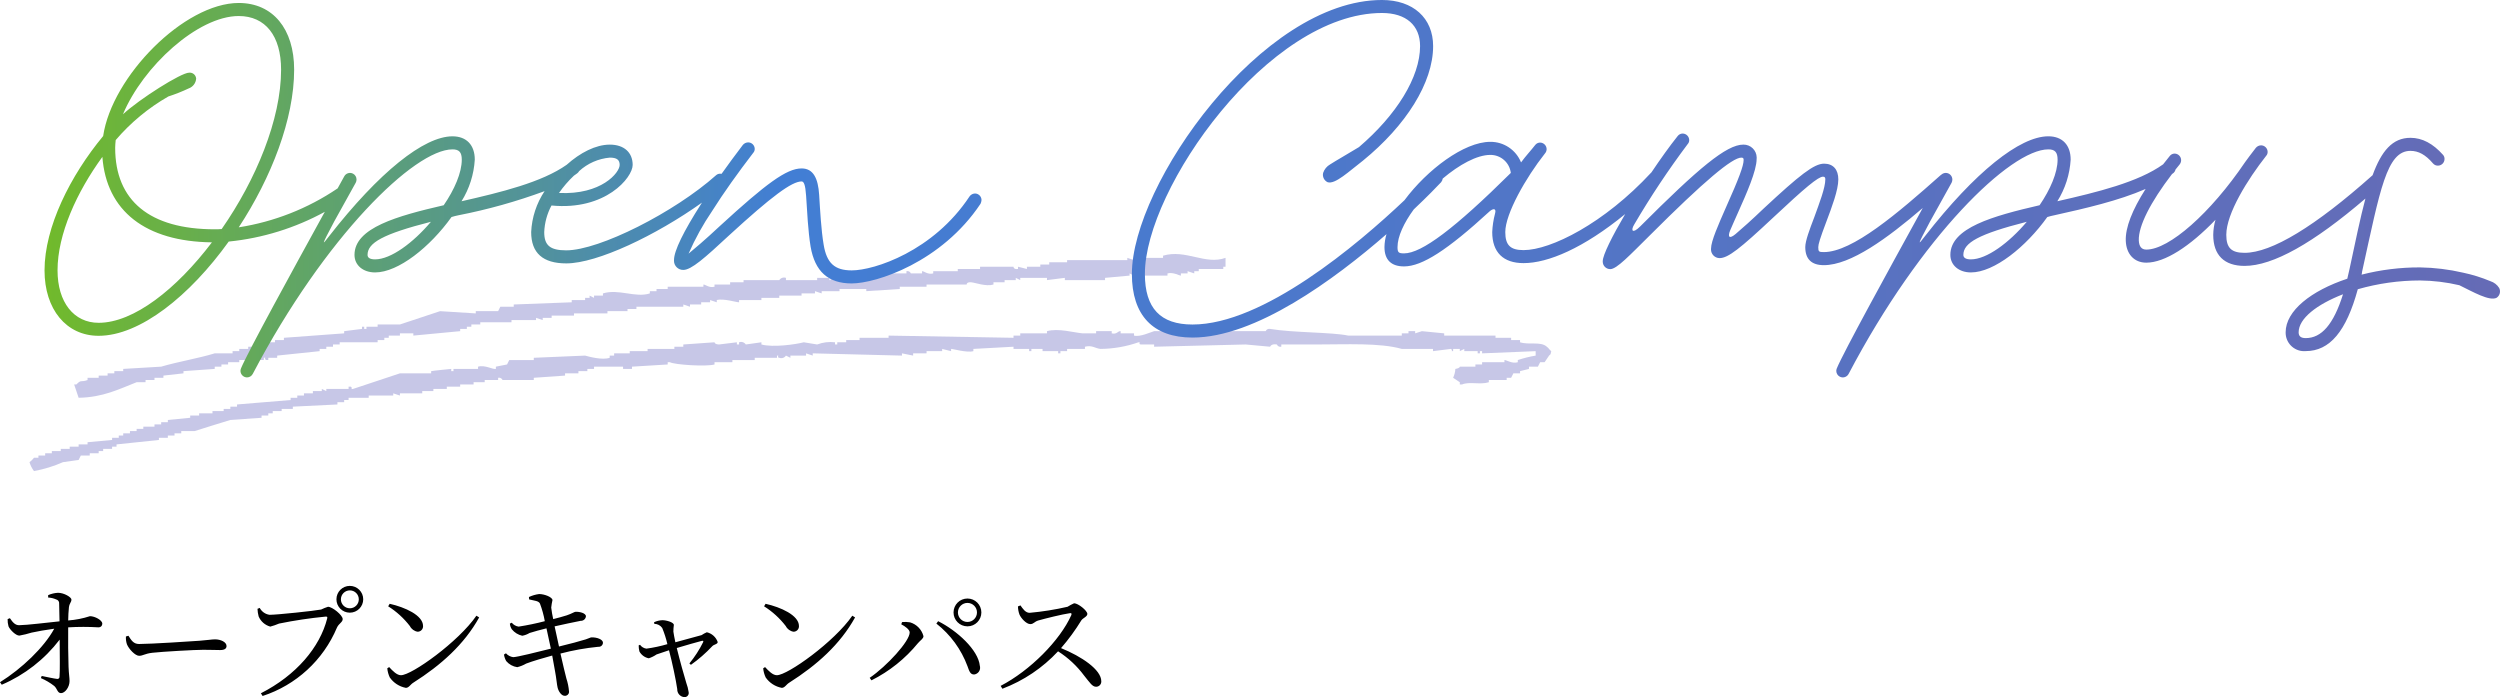 <?xml version="1.0" encoding="UTF-8"?><svg id="a" xmlns="http://www.w3.org/2000/svg" width="478.848" height="133.532" xmlns:xlink="http://www.w3.org/1999/xlink" viewBox="0 0 478.848 133.532"><defs><style>.f{fill:#c7c7e7;}.f,.g,.h{fill-rule:evenodd;stroke-width:0px;}.g{fill:url(#c);}.h{fill:#000;}</style><linearGradient id="c" x1="8.53" y1="36.145" x2="478.848" y2="36.145" gradientUnits="userSpaceOnUse"><stop offset="0" stop-color="#71ba2b"/><stop offset=".3" stop-color="#427ed4"/><stop offset="1" stop-color="#656bb6"/></linearGradient></defs><path id="b" class="f" d="M15.06,76.19c-.29-.85-.57-1.7-.86-2.55h.43c.96-1.02.85-.36,2.14-.85v-.43h2.13v-.42h1.71v-.43h1.29v-.42h1.7v-.43c2.43-.14,4.853-.284,7.27-.43,3.29-.97,7.08-1.58,10.26-2.55h3.42v-.42h1.28v-.43h1.71v-.42h1.28v-.43h2.57v-.42h1.28v-.43h1.71v-.43c3.84-.28,7.687-.563,11.54-.85v-.42c1.14-.14,2.28-.28,3.42-.43v-.42h.42v.42h.43v-.42h2.14v-.43h4.27c2.57-.85,5.133-1.7,7.69-2.55,2.28.14,4.56.284,6.84.43v-.43h4.28c.14-.28.28-.57.42-.85h2.57v-.43l11.11-.42v-.43h2.56v-.42h.86v-.43c.28.14.57.29.85.43v-.43h1.71v-.42c3.01-.93,6.21.89,8.98,0v-.43h1.28v-.42h2.14v-.43h6.84v-.42c.35-.04,1.09.7,2.13.42v-.42h2.99v-.43h2.57v-.42h6.84c.278-.419.805-.596,1.28-.43v.43h5.98v-.43h2.14c.59.12-.17.5.43.43v-.43c2.42-.14,4.84-.284,7.26-.43v-.42h7.27v-.43c.351-.089.714.094.85.43h2.14v-.43c.36-.04,1.09.71,2.14.43v-.43h4.7v-.42h4.27v-.43h6.41s-.04.55.86.43v-.43c.57.14,1.14.29,1.71.43v-.43h2.56v-.42h1.71v-.43h3.42v-.42h11.54v-.43c.43.14.85.29,1.28.43v-.43c.57.14,1.14.29,1.71.43v-.43h3.85v-.42c4.37-1.28,8.07,1.83,11.97.42v1.7h-.43v.43h-4.7v.42h-.86v.43c-.43-.14-.85-.28-1.28-.43v.43h-1.28v.42c-.26.03-1.48-.72-2.57-.42v.42h-6.41c-.28-.14-.57-.28-.85-.42v.42c-1.57.15-3.14.29-4.7.43v.43h-7.7v-.43c-1.14.14-2.28.28-3.42.43v-.43h-5.12v.43c-.29-.15-.57-.29-.86-.43v.43h-2.14v.42h-2.13v.43c-1.47.43-3.43-.36-4.28-.43-.94-.07-.85.43-.85.43h-7.69v.42h-5.13v.43l-6.41.42v-.42h-5.13v.42h-3.42v.43c-.43-.14-.86-.29-1.28-.43v.43h-2.57v.42h-4.27v.43h-3.42v.42h-4.28v.43c-.39.04-2.96-.78-4.27-.43v.43c-.43-.14-.85-.28-1.28-.43v.43h-1.71v.42h-2.14v.43c-.43-.14-.85-.28-1.28-.43v.43h-8.98v.43h-1.71v.42h-3.84v.43h-6.41v.42h-4.28v.43h-1.71v.42c-.42-.14-.85-.28-1.28-.42v.42h-4.7v.43h-5.98v.42h-1.71v.43h-.86v.42h-1.28v.43c-2.99.28-5.98.57-8.97.85v-.43h-2.57v.43h-2.14v.42h-.85v.43h-1.28v.43h-7.27v.42h-1.28v.43h-1.28v.42h-1.28v.43c-2.71.28-5.42.563-8.13.85v.42h-1.7v.43h-.43c-.48-.33.16-.56-.43-.43v.43h-4.7v.42h-2.14v.43h-1.28v.42h-1.28v.43c-2,.14-3.99.28-5.99.43v.42c-1.28.14-2.56.28-3.84.43v.42h-1.71v.43h-1.71v.42h-1.71c-3.37,1.319-6.43,2.899-11.11,2.979ZM278.76,70.661c.9-.14.84-.42.85-.43h2.99v-.42h1.28v-.43h4.28v-.42c.39-.02,1.48.76,2.56.42v-.42c1.117-.369,2.26-.653,3.42-.85v-.85l-10.26.42v-.42h-.42v.42h-.43v-.42h-2.56v-.43c-.29.14-.57.29-.86.43v-.43h-1.28v.43c-.6.04.09-.12-.43-.43-1.14.14-2.28.29-3.42.43v-.43h-5.98c-4.17-1.2-10.79-.85-16.24-.85h-6.84v.43c-.35.084-.71-.098-.85-.43-1.1-.19-1.29.43-1.29.43-1.56-.15-3.13-.29-4.7-.43-5.84.14-11.68.284-17.52.43v-.43h-2.57c-.59-.13.18-.41-.42-.42-2.338.818-4.794,1.247-7.27,1.27-.97-.08-1.65-.78-2.99-.42v.42h-3.42v.43h-1.28v.42h-.43v-.42h-2.99v-.43h-2.14v.43h-.43v-.43h-2.99v-.42l-7.69.42v.43c-1.24.35-4-.47-4.27-.43v.43c-.57-.14-1.14-.29-1.71-.43v.43h-2.99v.42h-2.57v.43c-.71-.14-1.42-.29-2.14-.43v.43c-5.69-.14-11.387-.283-17.09-.43v.43c-.43-.14-.86-.29-1.28-.43v.43h-3v.42c-.28-.14-.57-.28-.85-.42-.273.426-.808.602-1.28.42-.6-.1.17-.5-.43-.42v.42h-4.27v.43h-4.28v.42h-3.42v.43c-1.58.45-7.66.06-8.54-.43h-.43v.43l-6.84.42v.43h-1.71v-.43h-5.56v.43h-1.28v.43h-1.71v.42h-2.56v.43l-5.99.42v.43h-5.98c-.142-.33-.5-.511-.85-.43v.43h-2.57v.42h-2.13v.43h-2.57v.42h-2.56v.43h-2.57v.42h-2.13v.43h-4.28v.42c-.43-.14-.85-.28-1.28-.42v.42h-4.7v.43h-3.85v.43h-.85v.42h-1.29v.43l-8.54.42v.43h-2.14v.42h-1.71v.43h-.85v.42h-1.29v.43l-5.98.42c-2.12.63-4.78,1.49-6.84,2.13h-2.56v.43h-1.29v.42h-1.28v.43h-1.71v.42c-2.7.29-5.407.574-8.12.85v.43h-.85v.42h-1.71v.43h-.86v.42h-1.71v.43h-1.71c-.14.28-.28.57-.42.85l-2.99.42c-1.78.785-3.646,1.358-5.56,1.71-.391-.511-.682-1.091-.86-1.71.333-.232.624-.52.86-.85h.85v-.42h1.29v-.43h1.28v-.42h1.71v-.43h1.71v-.42h1.71v-.43h1.71v-.42c1.56-.14,3.13-.29,4.7-.43v-.42h1.28v-.43h.85v-.42h1.29v-.43h1.28v-.43h1.28v-.42h2.14v-.43h1.28v-.42h1.28v-.43l4.28-.42v-.43h1.71v-.42h2.56v-.43h2.14v-.42h1.28v-.43h1.28v-.42c3.42-.29,6.84-.574,10.26-.85v-.43h1.28v-.43h1.28v-.42h1.71v-.43h1.71v-.42c.29.14.57.28.86.42v-.42h4.27v-.43h.43c.43.31-.16.58.43.43,2.99-.99,5.98-1.99,8.97-2.98h5.98v-.42c.27-.08,3.85-.43,3.85-.43v.43h.43v-.43h4.7v-.43c1.37-.38,2.77.57,3.42.43v-.43c.71-.14,1.42-.28,2.14-.42.14-.28.28-.57.42-.85h4.7v-.43l9.83-.42c.75.21,3.32.91,4.71.42v-.42h.85v-.43h2.99v-.42h3.42v-.43h5.13v-.42h1.71v-.43l5.98-.42s-.01.39.86.42l3.42-.42v.42h.42v-.42c.475-.179,1.011-.005,1.29.42l2.99-.42v.42c2.23.61,6.54-.01,8.12-.42l2.56.42c1.089-.416,2.263-.56,3.42-.42v.42h.43v-.42h1.71v-.43h2.56v-.43h5.56v-.42l23.93.42v-.42h1.289v-.43h5.12v-.42c2.16-.62,5.27.3,6.84.42h2.57v-.42h2.99v.42c1,.26,1.16-.49,1.71-.42v.42h2.56v.43c1.17.3,3.13-.64,3.85-.85h3.85v-.43c.85-.15,1.6.79,2.99.43v-.43h2.13s.19.49,1.29.43c.28-.14.57-.28.85-.43v.43h10.26c.139-.333.499-.515.85-.43,4.36.74,11.91.62,14.96,1.28h10.26v-.43h1.28v-.42h1.28v.42l1.29-.42,4.27.42v.43h9.83v.42h2.99v.43h1.71v.43c1.79.56,3.93-.22,5.13.85.43.32.42.52.85.85-.24.85.06.36-.42.85-.29.42-.57.85-.86,1.27h-.85c-.15.29-.29.57-.43.85h-1.71v.43c-.57.14-1.14.28-1.71.43v.42h-1.28c-.14.28-.29.57-.43.85h-.85v.43h-3.42v.42c-1.61.53-3.74-.17-5.13.43h-.43v-.43c-.43-.28-.85-.57-1.28-.85.251-.534.397-1.111.43-1.7h0Z"/><path id="d" class="g" d="M478.21,57.031c-1.35.72-4.51-1.11-7.15-2.4-2.472-.58-5.001-.885-7.54-.91-4.029.004-8.037.57-11.91,1.68-2.2,8.06-5.37,11.85-9.98,11.85-1.95.165-3.664-1.283-3.828-3.233-.01-.122-.014-.245-.012-.367,0-4.13,4.89-7.97,11.81-10.27.14-.58.29-1.2.43-1.87,1.12-5.23,2.05-9.76,3.04-13.48-9.98,8.55-17.72,12.9-23.15,12.9-3.89,0-6-2.06-6-5.95.014-.975.158-1.943.43-2.88-4.9,5.09-9.7,8.21-13.25,8.21-2.35,0-3.84-1.68-3.93-4.18-.1-2.52,1.24-5.93,3.8-9.94-5.13,2.25-11.58,3.73-17.48,5.04-.456.09-.906.203-1.35.34-4.08,5.71-10.17,10.61-14.64,10.61-2.25,0-3.93-1.35-3.93-3.36,0-5.19,8.16-7.44,17.09-9.51,2.06-3.02,3.45-6.24,3.45-8.73,0-1.44-.53-1.97-1.77-1.97-7.25,0-24.39,16.61-38.26,43.01-.322.612-1.079.847-1.691.525-.411-.216-.668-.641-.669-1.105.005-.165.039-.327.1-.48,1.34-3.21,9.94-18.86,15.7-29.33.26-.47.51-.94.76-1.39-6.78,5.81-13.8,10.95-18.95,10.95-2.35,0-3.55-1.16-3.55-3.46,0-1.2.86-3.46,1.72-5.71,1.01-2.79,2.12-5.67,2.12-7.25,0-.29-.05-.53-.44-.53-.91,0-3.4,2.07-9.64,7.92s-8.55,7.68-10.18,7.68c-.918-.014-1.651-.769-1.637-1.687,0-.044.003-.089.007-.133,0-1.44,1.44-4.66,2.83-7.83,2.54-5.66,3.41-8.06,3.41-9.12,0-.24,0-.48-.43-.48-1.73,0-7.01,4.37-17.62,14.98-3.75,3.7-6.24,6.38-7.49,6.38-.794.003-1.44-.639-1.443-1.433,0-.032,0-.064.003-.097,0-1.16,1.8-4.77,4.3-9.02-7.98,6.53-14.77,9.4-19.47,9.4-3.88,0-6-2.06-6-5.95.051-1.182.229-2.355.53-3.5.34-1.16-.43-1.01-1.06-.44-8.06,7.4-12.91,10.52-16.36,10.52-2.45,0-3.75-1.25-3.75-3.7.014-.841.145-1.675.39-2.48-10.03,8.74-25.14,19.81-37.16,19.81-7.58,0-11.61-4.27-11.61-12.19,0-17.09,24.91-52.47,47.91-52.47,5.95,0,9.79,3.45,9.79,8.83,0,7.01-5.19,15.22-13.44,21.94-2.64,2.02-5.33,4.61-6.77,4.13-.672-.315-1.03-1.058-.86-1.78.229-.691.706-1.272,1.34-1.63,1.34-.86,2.93-1.73,5.52-3.31,7.2-6.15,11.71-13.4,11.71-19.35,0-3.98-2.69-6.34-7.29-6.34-21.75,0-45.42,33.66-45.42,49.98,0,6.57,2.98,9.69,9.12,9.69,13.51,0,31.59-15.27,40.6-23.81,4.33-5.83,11.42-11.18,16.43-11.18,2.591-.028,4.933,1.536,5.9,3.94.87-1.2,1.88-2.26,2.74-3.37.224-.271.558-.429.91-.43.684.014,1.236.565,1.25,1.25-.004.318-.125.625-.34.86-3.64,4.61-7.58,11.53-7.58,15.03,0,2.5.96,3.46,3.5,3.46,5.19,0,15.41-5.09,24.44-14.84.011-.012.025-.022.04-.03,1.74-2.59,3.49-5.04,5.04-6.98.227-.301.583-.479.96-.48.684.014,1.236.565,1.25,1.25.007.285-.097.561-.29.77-3.694,4.923-7.106,10.051-10.22,15.36-.77,1.25-.34,1.87,1.1.43,11.23-11.23,16.56-15.69,19.78-15.69,1.386-.024,2.53,1.079,2.554,2.465.002.105-.003.21-.014.315,0,2.21-1.92,6.58-3.6,10.32-.62,1.35-1.05,2.4-1.44,3.27-.57,1.34-.19,1.77,1.01.76,1.3-1.1,3.07-2.68,5.38-4.89,6.91-6.43,9.65-8.59,11.57-8.59,1.77,0,2.73,1.15,2.73,3.02,0,2.02-1.25,5.33-2.3,8.11-1.2,3.17-1.54,4.32-1.54,4.85,0,.86.1.96,1.06.96,5.47,0,14.16-7.44,22.32-14.69.071-.071.152-.132.24-.18.228-.189.514-.295.81-.3.684.014,1.236.565,1.25,1.25.002.215-.046.427-.14.62-.96,1.73-2.4,4.32-4.13,7.44-2.69,5.04-2.26,4.47-.96,2.79,9.55-12.24,18.14-19.11,23.62-19.11,2.68,0,4.27,1.68,4.27,4.47-.168,2.829-1.045,5.569-2.55,7.97,7.62-1.73,15.5-3.65,20.26-7.07.4-.52.81-1.04,1.25-1.57.222-.31.579-.492.96-.49.682.015,1.23.567,1.24,1.25.002.297-.097.586-.28.82-.28.33-.54.66-.8.99-.064.303-.243.568-.5.74-.05.04-.11.07-.16.11-4.16,5.43-6.45,9.98-6.37,12.7.05,1.2.53,1.78,1.44,1.78,4.37,0,12.29-6.96,18.92-16.75.04-.1,1.39-1.87,2.06-2.74.25-.3.62-.475,1.01-.48.684.014,1.236.565,1.25,1.25.007.285-.097.561-.29.77-3.51,4.46-7.63,11.04-7.63,15.12,0,2.49.96,3.45,3.5,3.45,5.18,0,13.54-5.08,24.48-14.83.01-.01.03-.02.04-.03,1.69-4.63,3.8-7.17,7.25-7.17,2.26,0,4.32,1.1,6.25,3.27.197.223.297.514.28.81-.011.686-.564,1.239-1.25,1.25-.369.011-.723-.147-.96-.43-1.44-1.68-2.78-2.4-4.32-2.4-4.56,0-5.8,7.44-9.26,23.14-.009.193-.043.385-.1.57,3.656-.936,7.416-1.403,11.19-1.39,2.781.042,5.55.381,8.26,1.01,1.79.38,3.541.925,5.23,1.63.696.221,1.291.682,1.68,1.3.333.656.127,1.457-.48,1.871ZM440.28,63.651c0,.72.39,1.11,1.35,1.11,3.02,0,5.33-2.6,7.15-8.4-5.04,1.96-8.5,4.65-8.5,7.29ZM376.06,48.821c0,.53.43.86,1.44.86,3.03,0,7.3-3.17,10.71-7.2-9.22,2.35-12.15,4.03-12.15,6.34ZM289.38,33.121c-.238-1.988-1.938-3.477-3.94-3.45-2.55,0-5.96,1.88-9.1,4.53-.04.256-.147.498-.31.7-.76.81-2.61,2.73-5.24,5.21-1.88,2.57-3.11,5.18-3.11,7.22,0,1.01.19,1.2,1.25,1.2,3.36,0,9.69-4.75,20.45-15.41ZM163.14,54.291c-4.52,0-7.06-2.3-7.88-7.06-.48-2.92-.67-6.81-.86-9.74-.14-2.11-.43-2.74-.86-2.74-1.88,0-5.72,2.84-13.88,10.32-4.7,4.37-7.25,6.63-8.78,6.63-.97.018-1.77-.754-1.787-1.724-.001-.065.001-.131.007-.196,0-1.73,1.83-5.47,5.19-10.71.05-.08.11-.17.16-.26-8.81,6.28-20.06,11.64-25.99,11.64-4.46,0-6.72-1.97-6.72-6,.13-2.798,1.019-5.508,2.57-7.84-5.365,1.978-10.879,3.523-16.49,4.62-.453.088-.9.202-1.34.34-4.08,5.71-10.18,10.61-14.64,10.61-2.26,0-3.94-1.35-3.94-3.36,0-5.19,8.16-7.44,17.09-9.51,2.07-3.02,3.46-6.24,3.46-8.73,0-1.44-.53-1.97-1.78-1.97-7.25,0-24.38,16.61-38.26,43.01-.215.409-.638.667-1.1.67-.686-.011-1.239-.564-1.25-1.25.005-.165.039-.327.1-.48,1.34-3.21,9.93-18.86,15.69-29.33.13-.22.25-.44.37-.66-5.693,3.115-11.953,5.053-18.41,5.7-7.44,10.37-16.99,18.05-24.92,18.05-6.19,0-10.36-5.08-10.36-12.53,0-8.3,4.94-18.14,11.23-25.73C21.44,14.64,35.31.57,45.73.57c6.53,0,10.61,4.95,10.61,12.77,0,9.46-4.37,20.69-10.61,30.2,6.774-1.059,13.231-3.599,18.91-7.44.01-.01.02-.01.03-.02.48-.87.91-1.64,1.26-2.29.322-.612,1.079-.847,1.691-.525.411.216.668.641.669,1.105.004.216-.048.43-.15.62-.96,1.73-2.4,4.32-4.13,7.44-2.68,5.04-2.25,4.47-.96,2.79,9.56-12.24,18.15-19.11,23.62-19.11,2.69,0,4.27,1.68,4.27,4.47-.169,2.827-1.042,5.567-2.54,7.97,7.55-1.72,15.36-3.62,20.13-6.98,2.6-2.33,5.58-3.87,8.28-3.87s4.37,1.49,4.37,3.89c0,2.44-5.23,8.78-15.55,7.77-.84,1.571-1.315,3.311-1.39,5.09,0,2.54,1.1,3.5,4.22,3.5,6.34,0,20.74-7.29,28.71-14.4.223-.196.514-.297.81-.28.077.001.154.008.23.02,1.3-1.84,2.69-3.7,4.09-5.55.256-.292.622-.462,1.01-.47.683.01,1.235.558,1.25,1.24.007.285-.097.561-.29.77-2.88,3.75-5.66,7.63-7.87,11.14-1.751,2.576-3.261,5.307-4.51,8.16,1.05-.87,3.02-2.5,6.04-5.33,8.79-8.06,12.73-10.99,15.61-10.99,2.25,0,3.16,1.92,3.36,5.04.19,3.02.38,6.72.86,9.55.58,3.55,2.11,4.94,5.38,4.94,4.32,0,15.65-3.69,22.56-14.16.239-.346.629-.558,1.05-.57.687.008,1.242.563,1.25,1.25-.016.25-.08.495-.19.72-7.44,11.179-19.97,15.259-24.67,15.259ZM70.4,48.82c0,.53.43.86,1.44.86,3.02,0,7.3-3.17,10.7-7.2-9.21,2.351-12.14,4.031-12.14,6.341h0ZM19.61,30.05c-4.89,6.72-8.59,14.78-8.59,21.74,0,6.1,3.12,10.04,7.87,10.04,6.73,0,14.93-6.48,21.7-15.41-12.72-.15-20.21-6-20.98-16.37h0ZM53.84,13.34c0-6.48-3.02-10.27-8.11-10.27-7.83,0-18.34,9.65-22.18,18.82,3.17-2.93,11.14-7.97,12.67-7.97.673-.07,1.275.418,1.345,1.091.002.02.004.039.005.059-.064.855-.63,1.59-1.44,1.87-1.263.596-2.562,1.11-3.89,1.54-3.815,2.184-7.225,5.008-10.08,8.35-.05.53-.1,1.01-.1,1.49,0,10.13,6.63,15.6,19.06,15.6.447.007.895-.009,1.34-.05,6.58-9.45,11.38-21.02,11.38-30.53h0ZM118.69,31.59c0-.96-.53-1.4-1.88-1.4-2.195.19-4.266,1.101-5.89,2.59-.093.175-.227.326-.39.44-.19.15-.4.29-.61.43-1.062,1.001-2.017,2.111-2.85,3.31,8.11.39,11.62-3.89,11.62-5.37h0Z"/><path id="e" class="h" d="M9.22,114.451c.527.027,1.046.149,1.53.36.373.08.625.431.58.81.02.82.05,2.21.07,3.39-2.57.26-6.17.72-7.75.74-.7,0-1.18-.48-1.75-1.34l-.44.17c-.016.469.041.938.17,1.39.24.6,1.39,1.8,2.09,1.77.788-.141,1.566-.331,2.33-.57,1.13-.24,2.69-.53,4.34-.75-1.96,3.6-6.24,7.66-10.39,10.25l.34.48c4.378-1.879,8.197-4.855,11.09-8.64.02,2.86.07,6.17-.03,7.11.013.221-.156.41-.376.422-.042.002-.083-.002-.124-.012-.7-.08-1.9-.36-2.91-.56l-.16.41c.916.389,1.776.896,2.56,1.51.58.51.6,1.37,1.3,1.37.77,0,1.63-1.17,1.63-2.3,0-.72-.14-1.37-.19-2.74-.07-1.77-.1-5.42-.07-7.56,1.942-.118,3.888-.118,5.83,0,.374.014.688-.278.701-.652,0-.022,0-.045,0-.068,0-.65-1.42-1.42-2.36-1.42-1.352.441-2.752.716-4.17.82.02-.82.05-1.82.14-2.52.12-.86.48-.94.48-1.49,0-.43-1.39-1.29-2.57-1.29-.652.034-1.293.186-1.89.45v.46h0ZM24.12,121.911c-.033.504.032,1.01.19,1.49.36.91,1.59,2.21,2.33,2.21.77,0,1.06-.41,2.55-.58,1.8-.21,8.16-.57,9.74-.57,1.54,0,2.38.05,3.24.05s1.22-.29,1.22-.77c0-.77-1.12-1.28-2.2-1.28-.6,0-1.4.15-3,.27-1.2.09-9.29.62-11.55.62-1.08,0-1.49-.72-2.04-1.58l-.48.14ZM67.01,117.351c1.417-.003,2.563-1.153,2.56-2.57-.003-1.417-1.153-2.563-2.57-2.56-1.413.002-2.557,1.147-2.56,2.56-.007,1.412,1.132,2.562,2.544,2.57h.026ZM67.01,113.081c.947,0,1.715.768,1.715,1.715s-.768,1.715-1.715,1.715-1.715-.768-1.715-1.715.768-1.715,1.715-1.715ZM49.75,116.44l-.43.17c.019.493.093.983.22,1.46.405.958,1.227,1.677,2.23,1.95.573-.153,1.134-.347,1.68-.58,2.958-.602,5.945-1.049,8.95-1.34.22,0,.36.04.27.36-1.4,5.52-5.91,10.87-12.7,14.33l.33.52c6.423-2.093,11.619-6.874,14.24-13.1.36-.79,1.1-1.03,1.1-1.63,0-.75-1.99-2.36-2.81-2.36-.452.144-.894.321-1.32.53-1.17.24-8.37,1.01-9.88,1.01-.803-.11-1.504-.602-1.88-1.32ZM74.35,116.13c1.599,1.008,3.008,2.291,4.16,3.79.291.577.842.979,1.48,1.08.572.003,1.039-.458,1.042-1.03,0-.023,0-.047-.002-.07,0-2.04-3.48-3.6-6.39-4.25l-.29.48ZM76.8,129.331c-.79,0-1.58-.82-2.26-1.56l-.36.24c.057.607.22,1.199.48,1.75.726,1.042,1.832,1.756,3.08,1.99.57,0,.86-.64,1.41-.98,5.33-3.38,9.77-7.35,12.63-12.51l-.53-.33c-3.43,4.99-12.38,11.399-14.45,11.399h0ZM101.35,114.811c1.04.26,1.8.26,2.07.79.415,1.095.726,2.227.93,3.38-1.651.431-3.324.778-5.01,1.04-.52-.072-.992-.341-1.32-.75l-.36.17c.031.393.162.772.38,1.1.506.622,1.207,1.055,1.99,1.23.495-.088.97-.268,1.4-.53.86-.29,2.04-.58,3.24-.89.21.94.52,2.38.84,3.89-2.5.63-6.51,1.63-7.21,1.63-.537-.073-1.03-.335-1.39-.74l-.38.24c.065.44.21.864.43,1.25.537.635,1.287,1.051,2.11,1.17.6-.147,1.176-.379,1.71-.69,1.2-.46,3.31-1.08,4.99-1.54.19,1.08.38,2.11.53,2.93.26,1.34.38,2.78.5,3.19.17.75.75,1.61,1.37,1.59.421.033.788-.281.822-.702.004-.046.003-.092-.002-.138-.07-.851-.242-1.69-.51-2.5-.24-.91-.65-2.64-1.13-4.75,2.378-.626,4.803-1.061,7.25-1.3.439.05.835-.266.885-.705.003-.028.005-.057.005-.085,0-.6-1.13-1.06-2.28-1.01-.343.109-.68.236-1.01.38-.89.29-3.24.92-5.13,1.37-.27-1.2-.56-2.52-.84-3.86,1.46-.34,3.64-.79,4.99-1.06.511.027.955-.351,1.01-.86,0-.63-1.25-.91-2-.87-.21,0-.67.34-1.68.68-.76.24-1.63.48-2.59.72-.166-.729-.293-1.467-.38-2.21.052-.484.132-.965.24-1.44-.03-.55-1.51-1.15-2.55-1.15-.679.086-1.341.278-1.96.57l.04.459ZM125.33,119.491c.602.001,1.166.296,1.51.79.415,1.004.746,2.041.99,3.1-1.313.386-2.654.673-4.01.86-.496-.062-.943-.331-1.23-.74l-.26.12c0,.388.047.773.14,1.15.37.689,1.031,1.175,1.8,1.32.529-.175,1.031-.424,1.49-.74.39-.15,1.42-.48,2.38-.8.6,2.24,1.34,5.74,1.58,7.44-.035.792.56,1.471,1.35,1.54.441.029.822-.305.851-.746.004-.065,0-.13-.011-.194-.088-.615-.243-1.218-.46-1.8-.38-1.24-1.22-4.22-1.82-6.67,1.72-.5,3.98-1.18,4.8-1.37.26-.05.36,0,.24.27-.716,1.445-1.595,2.804-2.62,4.05l.29.27c1.484-1.052,2.858-2.251,4.1-3.58.31-.34,1.03-.36,1.03-.79-.33-.937-1.114-1.641-2.08-1.87-.354.15-.692.334-1.01.55-.72.21-3.31.91-5.02,1.37-.19-.84-.33-1.71-.38-2.04,0-.428.03-.856.09-1.28,0-.5-1.41-.91-2.2-.91-.551.024-1.091.157-1.59.39l.05.311ZM146.35,116.131c1.599,1.008,3.008,2.291,4.16,3.79.291.577.842.979,1.48,1.08.572.003,1.039-.458,1.042-1.03,0-.023,0-.047-.002-.07,0-2.04-3.48-3.6-6.39-4.25l-.29.48ZM148.8,129.331c-.79,0-1.58-.82-2.26-1.56l-.36.24c.057.607.22,1.199.48,1.75.726,1.042,1.832,1.756,3.08,1.99.57,0,.86-.64,1.41-.98,5.33-3.38,9.77-7.35,12.63-12.51l-.53-.33c-3.43,4.989-12.38,11.399-14.45,11.399h0ZM185.31,119.971c1.472-.003,2.663-1.198,2.66-2.67-.003-1.472-1.198-2.663-2.67-2.66-1.468.003-2.657,1.192-2.66,2.66-.005,1.47,1.183,2.665,2.653,2.669h.018,0ZM185.31,115.481c1.008.003,1.823.822,1.82,1.83-.003,1.008-.822,1.823-1.83,1.82-1.008-.002-1.823-.822-1.82-1.83h0c.004-1.008.823-1.822,1.83-1.82h0ZM174.24,121.141c0,1.68-4.37,6.44-7.66,8.69l.34.48c3.439-1.723,6.475-4.153,8.91-7.13.48-.57,1.05-.84,1.05-1.34-.337-1.269-1.311-2.269-2.57-2.64-.505-.084-1.02-.101-1.53-.05l-.15.43c.7.359,1.61.989,1.61,1.559h0ZM187.68,127.551c-.29-3.07-4.39-6.77-7.99-8.57l-.34.46c2.704,2.116,4.767,4.94,5.96,8.16.36,1.03.57,1.61,1.29,1.59.712-.095,1.212-.749,1.117-1.46-.008-.061-.021-.122-.037-.181h0ZM194.98,116.151c.006.533.104,1.061.29,1.56.28.67,1.29,1.83,2.08,1.83.63,0,.77-.48,1.54-.7,1.27-.36,4.54-1.18,6.02-1.39.27-.05.41.02.29.36-2.16,4.85-7.89,10.63-13.54,13.56l.34.55c4.057-1.539,7.705-3.992,10.66-7.17,1.932,1.234,3.623,2.81,4.99,4.65,1.13,1.39,1.56,2.14,2.3,2.14.549,0,.993-.447.992-.996,0-.021,0-.043-.002-.064,0-2.21-3.79-4.75-7.71-6.34,1.442-1.663,2.743-3.442,3.89-5.32.31-.46,1.15-.7,1.15-1.23,0-.62-1.75-2.04-2.54-2.04-.432.193-.85.417-1.25.67-2.394.554-4.823.941-7.27,1.16-.82,0-1.32-.82-1.75-1.42l-.48.19Z"/></svg>